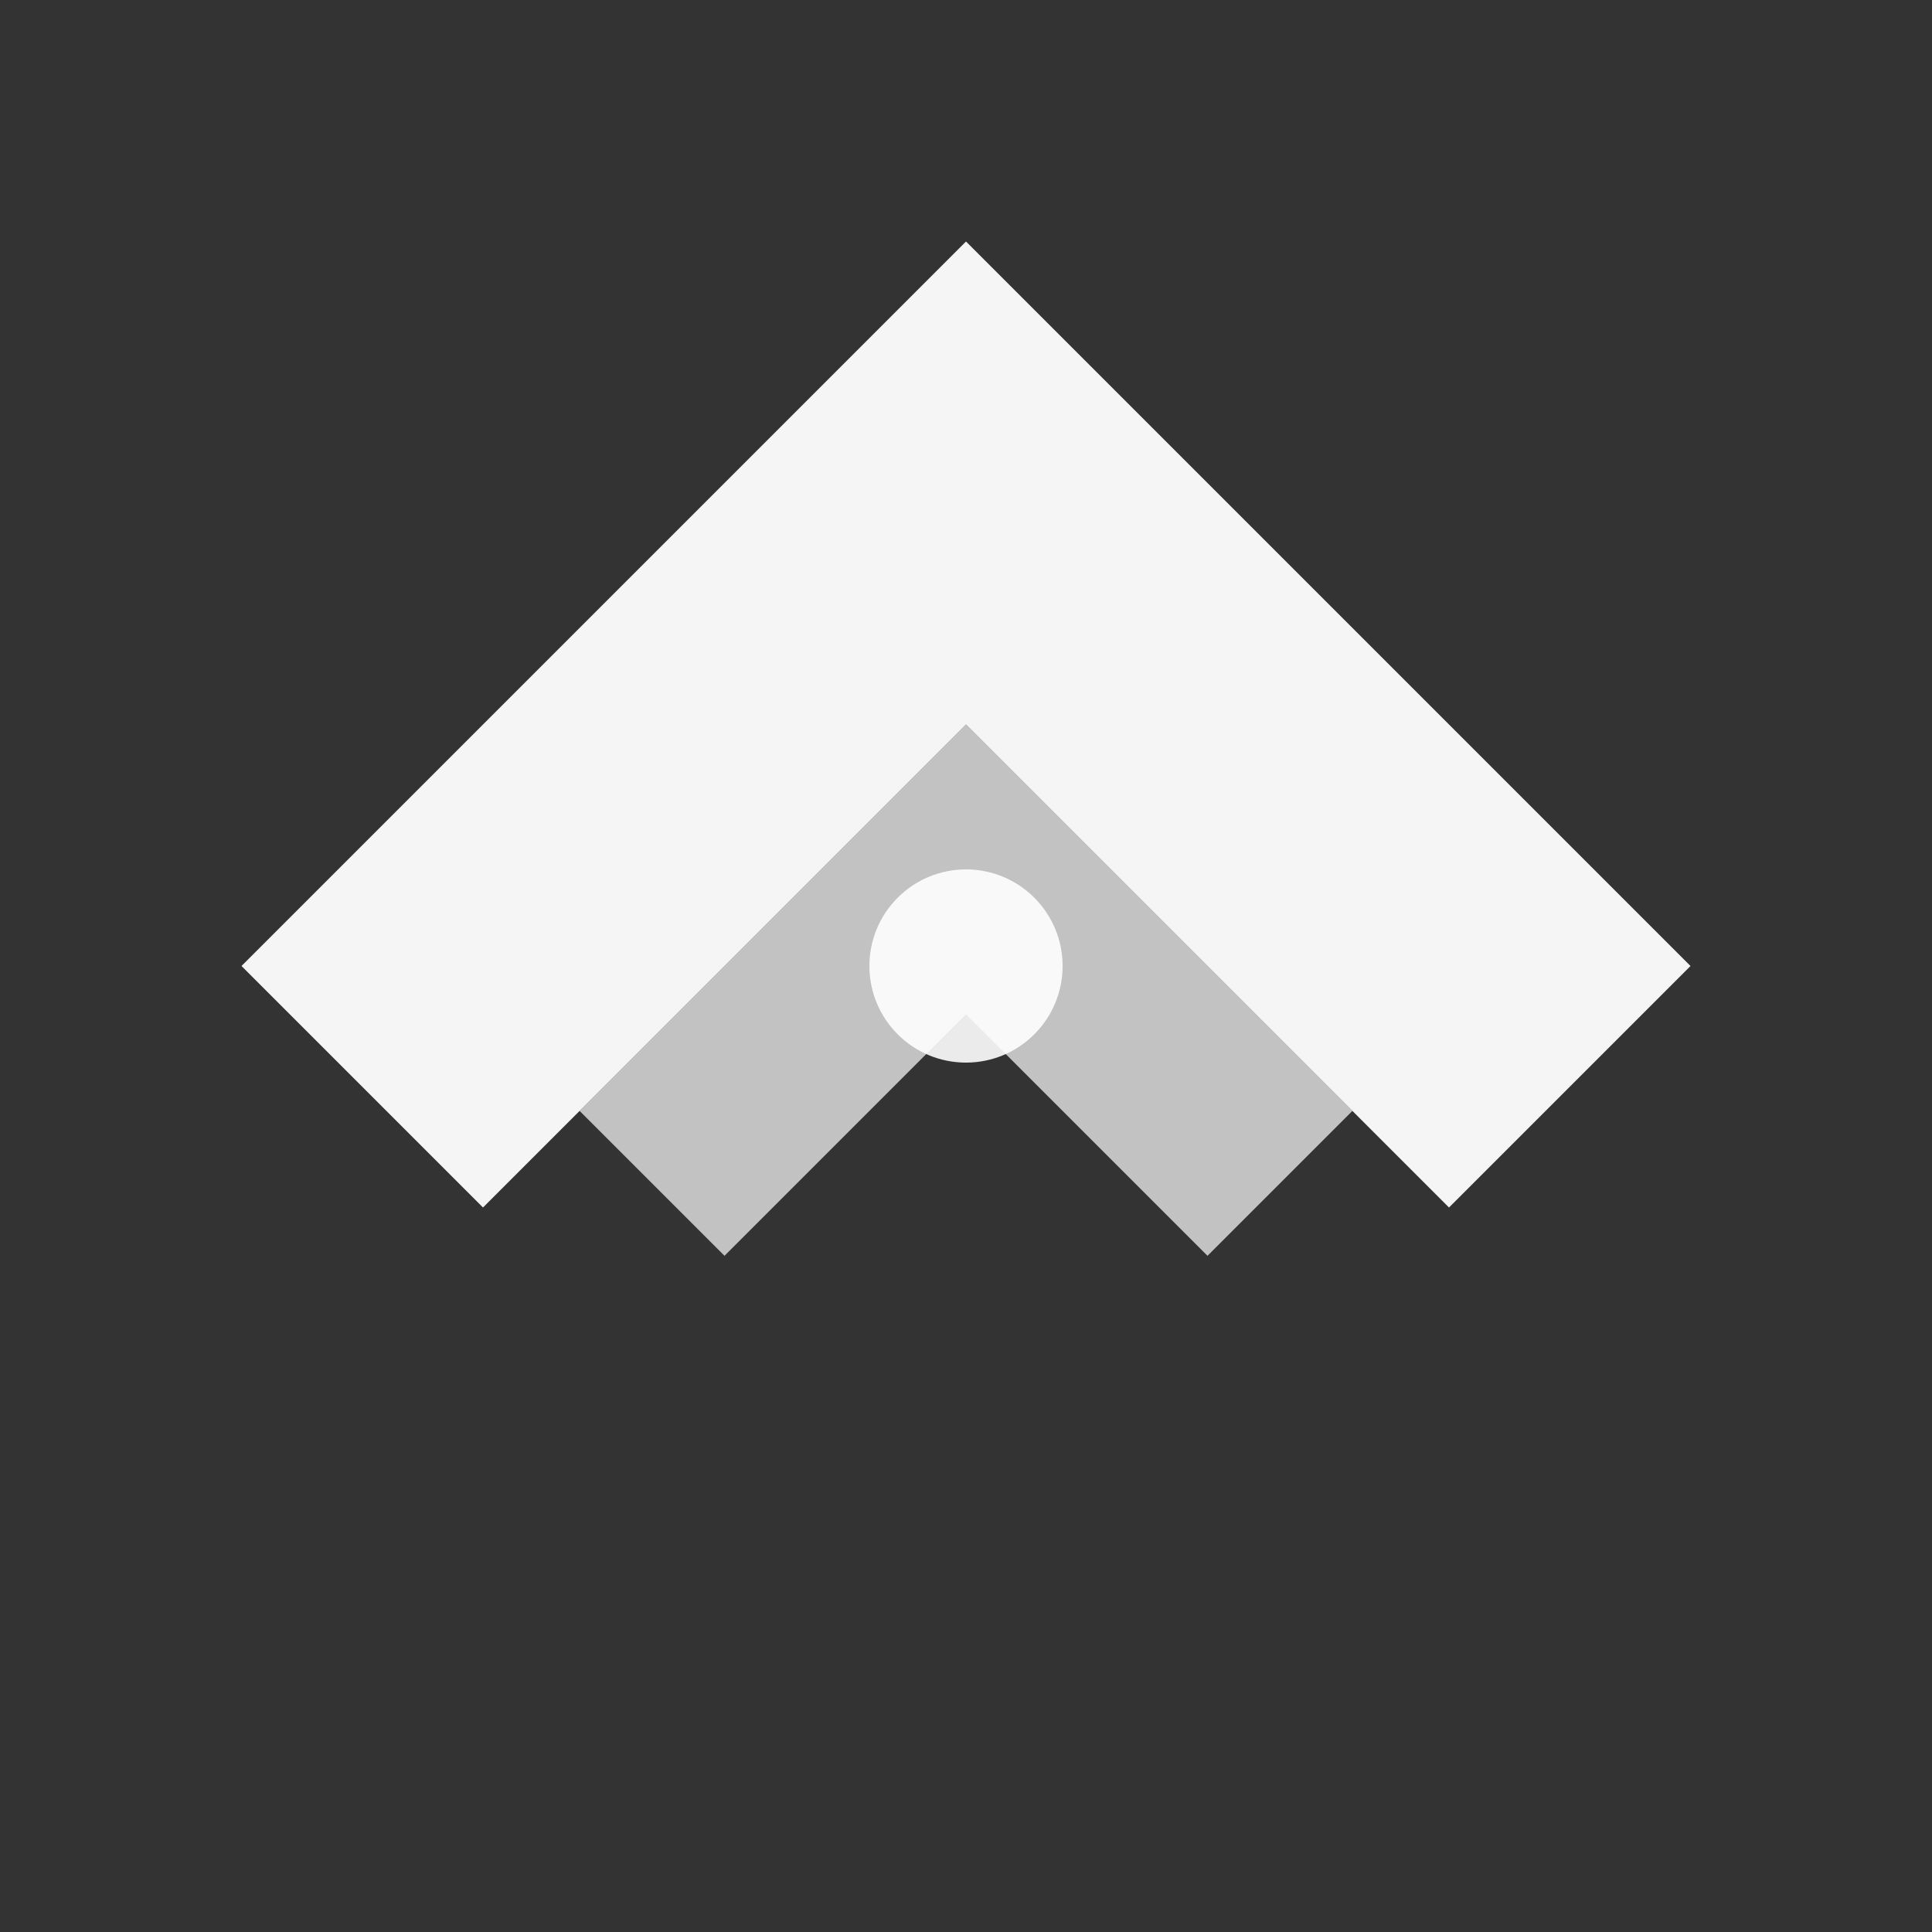 <svg width="48" height="48" viewBox="0 0 48 48" fill="none" xmlns="http://www.w3.org/2000/svg">
  <rect x="0" y="0" width="48" height="48" fill="#333333" stroke="none"/>
  <!-- White minimalist abstract bird/arrow shape -->
  <path d="M24 6L42 24L36 30L24 18L12 30L6 24L24 6Z" 
        fill="white" 
        opacity="0.95"/>
  <path d="M24 18L33.6 27.6L30 31.2L24 25.2L18 31.2L14.4 27.6L24 18Z" 
        fill="white" 
        opacity="0.7"/>
  <circle cx="24" cy="24" r="2.4" fill="white" opacity="0.9"/>
</svg>
